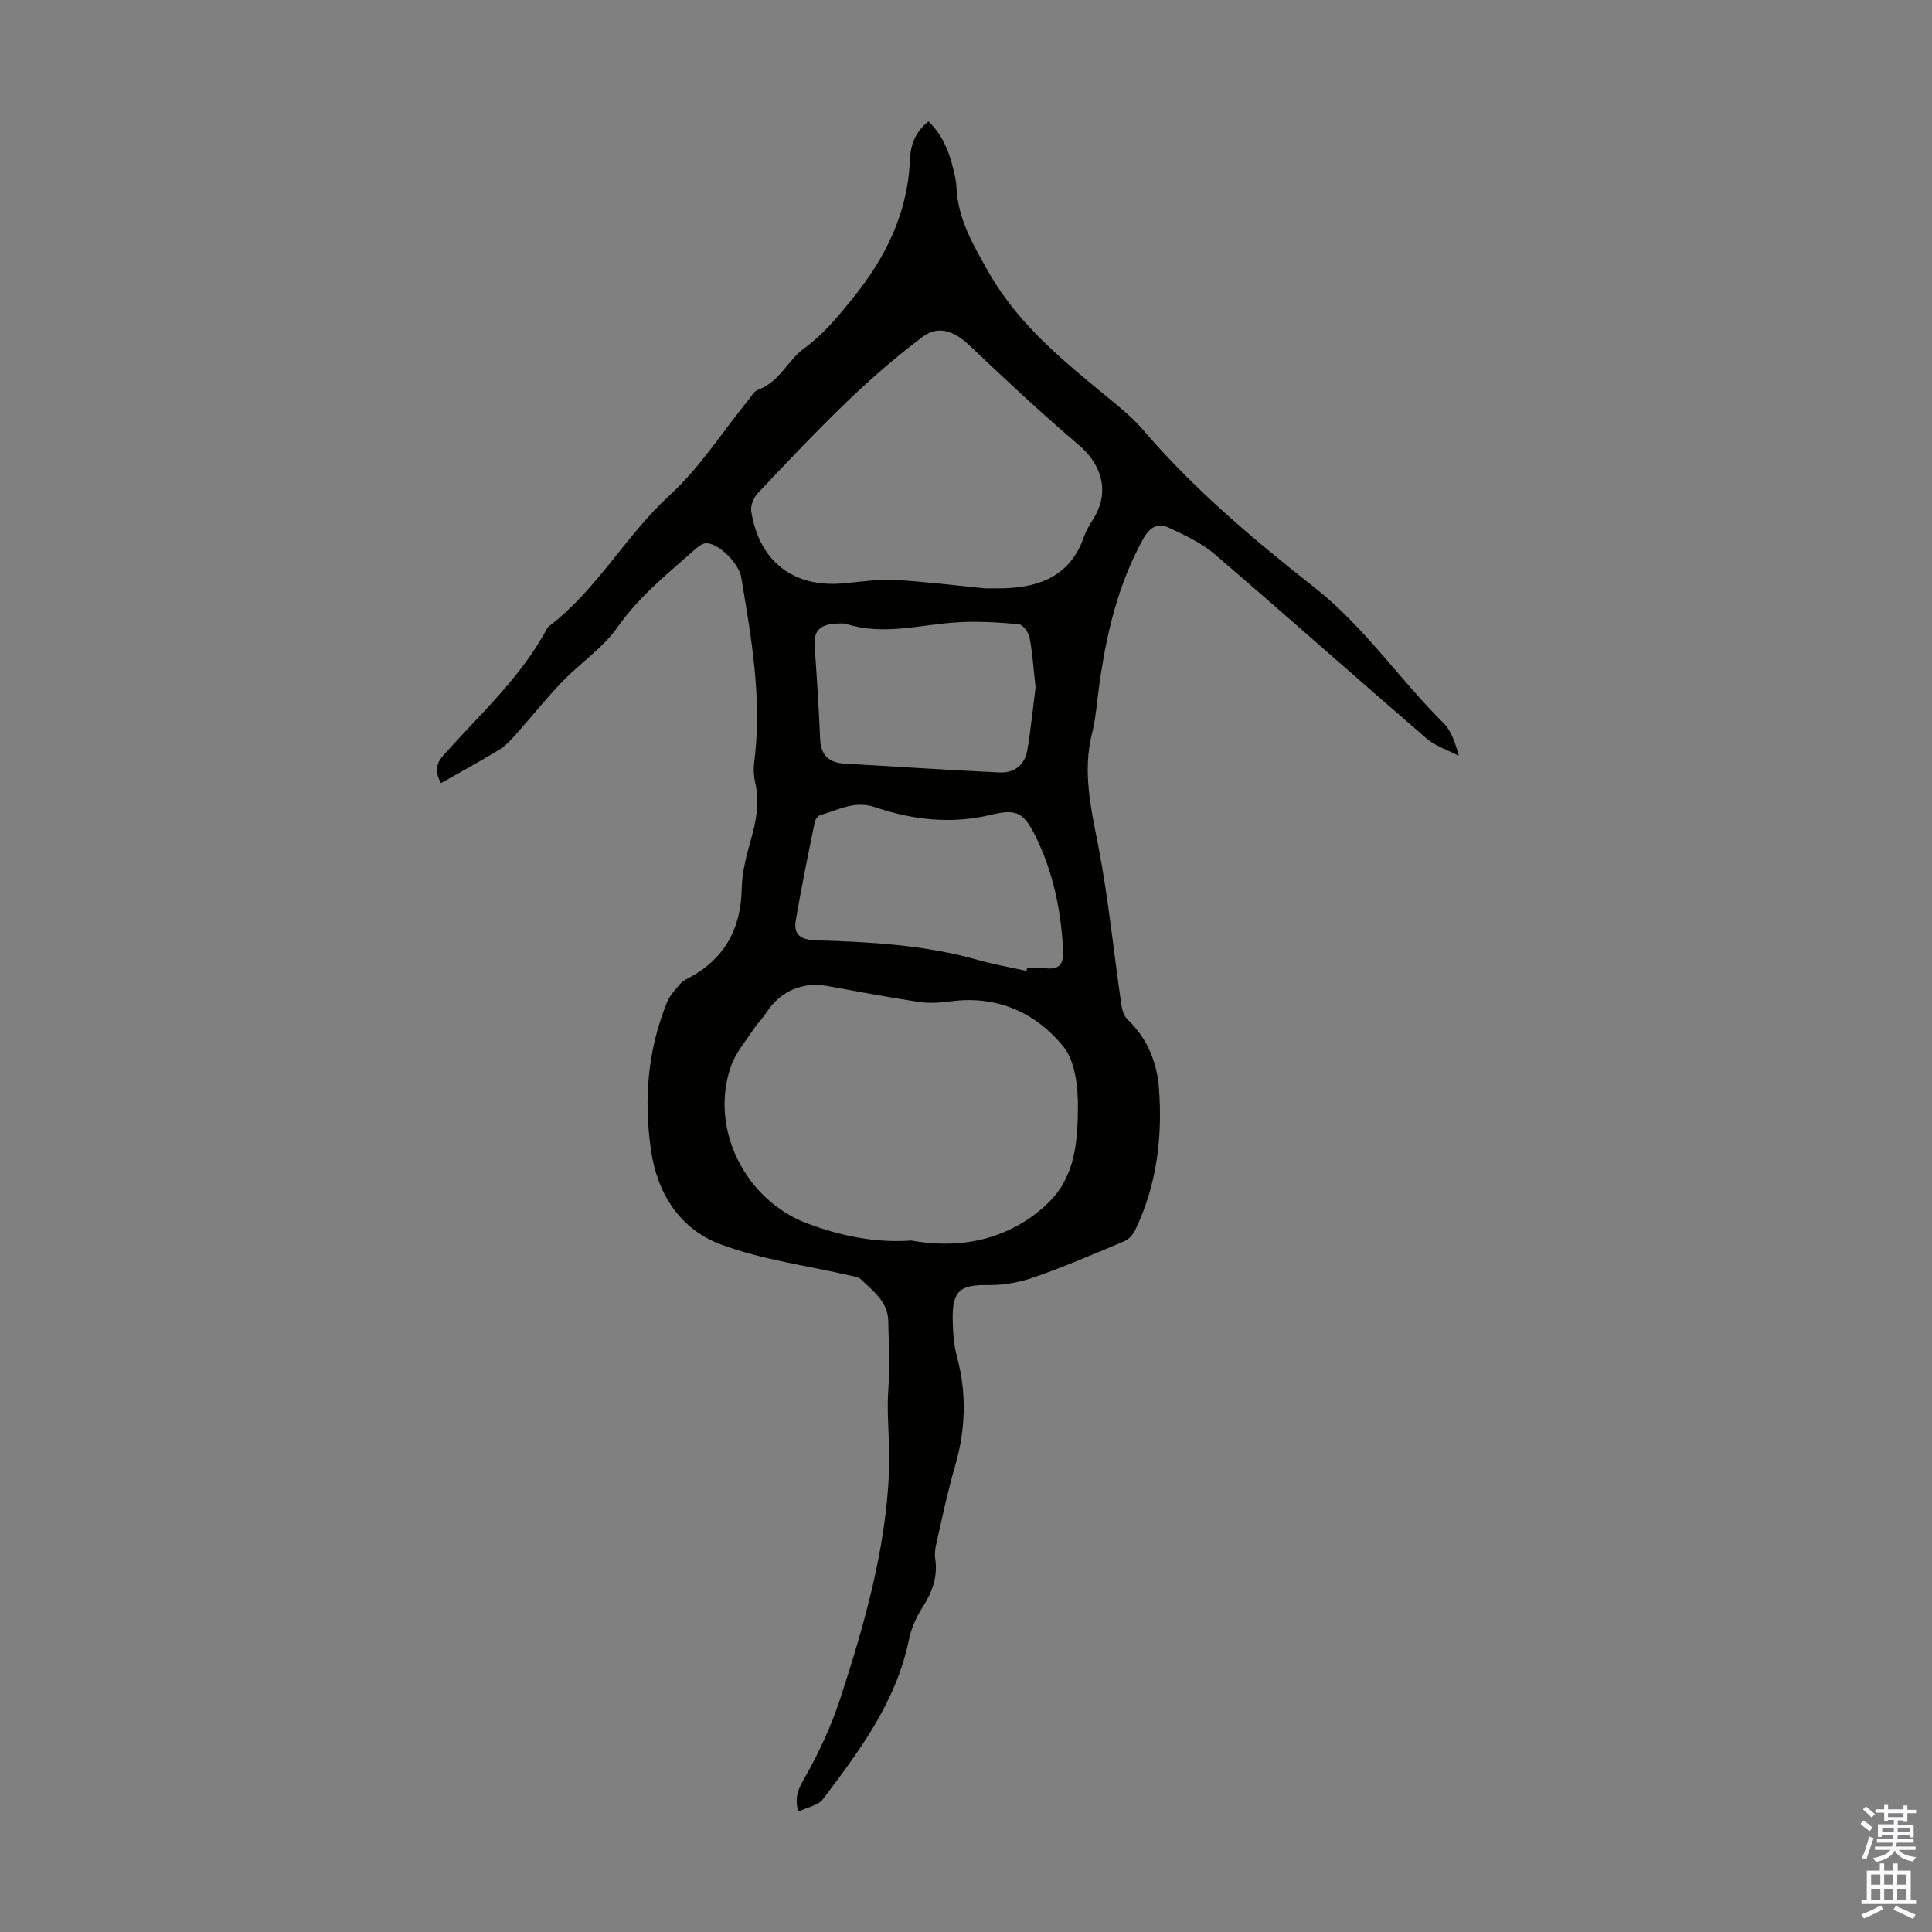 <svg enable-background="new 0 0 400 400" viewBox="0 0 400 400" xmlns="http://www.w3.org/2000/svg"><rect x="0" y="0" width="400" height="400" fill="#808080" stroke="none"/><path d="m165.26 375.09c-.86-3.31.2-5 1.43-7.17 2.95-5.2 5.49-10.75 7.34-16.43 4.95-15.21 9.34-30.6 10.03-46.72.19-4.56-.24-9.15-.26-13.73-.01-2.65.31-5.29.32-7.94.02-3.17-.17-6.34-.21-9.51-.05-4.1-3.13-6.24-5.65-8.71-.48-.48-1.37-.59-2.1-.76-9-2.09-18.34-3.27-26.93-6.48-8.41-3.14-13.15-10.43-14.46-19.57-1.51-10.51-.67-20.76 3.36-30.63.55-1.35 1.67-2.5 2.62-3.66.41-.5 1.03-.87 1.62-1.18 7.56-3.95 11.05-10.19 11.2-18.7.06-3.4 1-6.85 1.93-10.17 1.07-3.83 1.8-7.57.88-11.54-.32-1.39-.41-2.92-.23-4.34 1.67-12.97-.56-25.65-2.69-38.34-.46-2.75-4.36-6.81-7.07-7.05-.8-.07-1.81.67-2.51 1.29-5.66 5.04-11.56 9.72-16.03 16.1-3.02 4.31-7.72 7.42-11.44 11.28-3.31 3.43-6.27 7.19-9.45 10.74-1.09 1.22-2.23 2.51-3.6 3.35-3.9 2.39-7.93 4.57-12.05 6.91-1.24-2.2-1.18-3.89.52-5.79 7.5-8.42 15.97-16.05 21.41-26.15.1-.19.24-.4.41-.53 9.95-7.56 15.89-18.8 25.06-27.19 6.19-5.67 10.84-13.02 16.2-19.61.63-.77 1.2-1.86 2.03-2.15 4.43-1.59 6.17-6.13 9.54-8.58 4.06-2.95 7.03-6.62 10.07-10.37 6.77-8.35 11.39-17.64 11.83-28.58.13-3.26 1.11-5.87 3.86-8.04 3.36 3.22 4.66 7.4 5.56 11.76.13.65.19 1.33.23 2 .34 6.57 3.49 11.88 6.68 17.5 6.34 11.17 16.02 18.77 25.58 26.66 2.24 1.85 4.49 3.75 6.37 5.94 10.54 12.32 22.88 22.7 35.54 32.67 10.28 8.1 17.53 18.96 26.68 28.06 1.59 1.58 2.39 3.97 3.16 6.76-2.26-1.19-4.84-2-6.73-3.63-14.66-12.64-29.12-25.52-43.82-38.12-2.72-2.33-6.15-3.94-9.44-5.47-2.24-1.05-3.96-.24-5.35 2.27-5.36 9.68-7.75 20.18-9.2 30.99-.42 3.1-.64 6.26-1.4 9.28-1.98 7.87-.27 15.37 1.24 23.1 2.14 10.95 3.22 22.1 4.83 33.16.15 1.05.55 2.29 1.27 2.98 4.1 3.94 6.12 8.89 6.52 14.35.74 10.16-.48 20.1-4.99 29.4-.43.89-1.3 1.81-2.19 2.18-6.15 2.59-12.29 5.24-18.59 7.44-3.05 1.07-6.44 1.69-9.67 1.64-5.63-.08-7.33 1.11-7.28 6.86.03 2.66.21 5.41.89 7.97 2.06 7.68 1.79 15.21-.44 22.81-1.45 4.93-2.49 9.98-3.64 14.99-.3 1.29-.62 2.68-.43 3.95.57 3.79-.58 6.96-2.6 10.11-1.3 2.03-2.36 4.38-2.84 6.72-2.61 12.84-10.19 22.97-17.82 33.05-.99 1.28-3.18 1.64-5.1 2.57zm23.39-118.25c7.56 1.35 14.84.69 21.58-2.85 2.59-1.37 5.07-3.2 7.13-5.29 5.19-5.26 5.74-12.32 5.81-19.06.05-4.4-.49-9.88-3.05-13.01-5.71-6.99-13.69-10.58-23.21-9.32-2.19.29-4.49.45-6.65.13-6.4-.96-12.77-2.19-19.14-3.33-4.96-.89-9.57 1.15-12.34 5.39-.85 1.3-1.99 2.41-2.85 3.71-1.62 2.46-3.64 4.82-4.59 7.53-4.53 12.95 2.98 27.77 15.8 32.56 7.05 2.63 14.14 4.06 21.51 3.54zm15.27-135.03c1.77 0 2.88.03 4-.01 7.62-.25 13.76-2.76 16.49-10.64.47-1.36 1.26-2.62 2.02-3.85 3.31-5.36 1.81-11.03-3.09-15.19-7.81-6.64-15.3-13.65-22.74-20.71-2.96-2.81-6.32-4.12-9.54-1.7-5.41 4.07-10.57 8.53-15.46 13.22-6.44 6.18-12.57 12.69-18.71 19.18-.85.9-1.54 2.57-1.36 3.73 1.52 9.69 8.02 15.9 19.03 14.94 3.55-.31 7.13-.89 10.66-.71 6.46.35 12.9 1.17 18.7 1.74zm8.6 79.21c.05-.2.09-.4.14-.61 1.23 0 2.48-.15 3.69.03 3.07.46 3.9-.97 3.75-3.78-.44-8.23-2.06-16.17-5.74-23.58-2.46-4.95-3.95-5.65-9.32-4.36-8.11 1.95-16.11 1.03-23.76-1.57-4.43-1.51-7.7.61-11.42 1.59-.5.13-1.07.91-1.18 1.47-1.37 6.77-2.77 13.53-3.92 20.34-.52 3.1 1.12 4.04 4.3 4.14 11.27.33 22.54.96 33.5 4.08 3.26.92 6.63 1.5 9.96 2.25zm1.88-58.71c-.41-3.65-.62-7-1.23-10.27-.2-1.08-1.37-2.72-2.23-2.8-4.2-.39-8.47-.65-12.67-.4-7.64.45-15.22 2.79-22.92.38-.82-.26-1.78-.12-2.67-.06-2.74.19-4.25 1.42-4.03 4.45.47 6.46.87 12.93 1.15 19.4.15 3.41 1.84 4.91 5.13 5.09 10.68.6 21.36 1.34 32.04 1.83 2.98.14 5.22-1.52 5.72-4.61.74-4.4 1.18-8.84 1.71-13.01z" fill="#010100"/><g fill="#fbfafc"><path d="m385.2 377.6.6-.7c.6.4 1.3.9 1.9 1.5l-.6.7c-.8-.5-1.4-1-1.9-1.5zm.3 7.1c.6-1.4 1.1-2.9 1.5-4.5.3.1.6.3.9.4-.5 1.4-1 2.9-1.5 4.4zm.2-10.1.6-.6c.7.5 1.3 1.1 1.9 1.6l-.7.7c-.6-.6-1.2-1.2-1.8-1.7zm8.4-.8h.8v.9h1.8v.7h-1.8v1.8h-.8v-.3h-1.2v.9h3.3v2.6h-.8v-.4h-2.5c0 .3 0 .6-.1.8h3.4v.7h-3.5c0 .3-.1.6-.1.8h4v.7h-3.5c.7.9 1.9 1.3 3.6 1.5-.2.2-.4.5-.6.9-1.9-.3-3.2-1.1-3.8-2.3-.5 1.1-1.8 2-3.9 2.4-.2-.3-.4-.5-.6-.8 1.9-.4 3.1-.9 3.6-1.7h-3.2v-.7h3.5c.1-.2.1-.5.2-.8h-3.3v-.7h3.4c0-.2 0-.5 0-.8h-2.4v.3h-.8v-2.6h3.3v-.9h-1.2v.3h-.8v-1.8h-1.8v-.7h1.8v-.9h.8v.9h3.2zm-4.4 5.5h2.4c0-.3 0-.6 0-.9h-2.4zm1.2-3.1h3.2v-.8h-3.2zm4.4 2.2h-2.4v.9h2.5v-.9z"/><path d="m389.2 385.8h.9v1.5h1.9v-1.5h.9v1.5h2.7v6h1.1v.9h-11.3v-.9h1.1v-6h2.7zm.2 8.7.5.8c-1.2.6-2.5 1.3-4 1.9-.2-.3-.3-.6-.6-.8 1.6-.6 3-1.3 4.1-1.9zm-2-4.3h1.9v-2.1h-1.9zm0 3.1h1.9v-2.2h-1.9zm2.7-3.1h1.9v-2.1h-1.9zm0 3.1h1.9v-2.2h-1.9zm2.4 1.3c1.4.6 2.7 1.2 4.1 1.8l-.5.9c-1.5-.7-2.8-1.4-4.1-1.9zm2.2-6.5h-1.9v2.1h1.9zm-1.9 5.2h1.9v-2.2h-1.9z"/></g></svg>